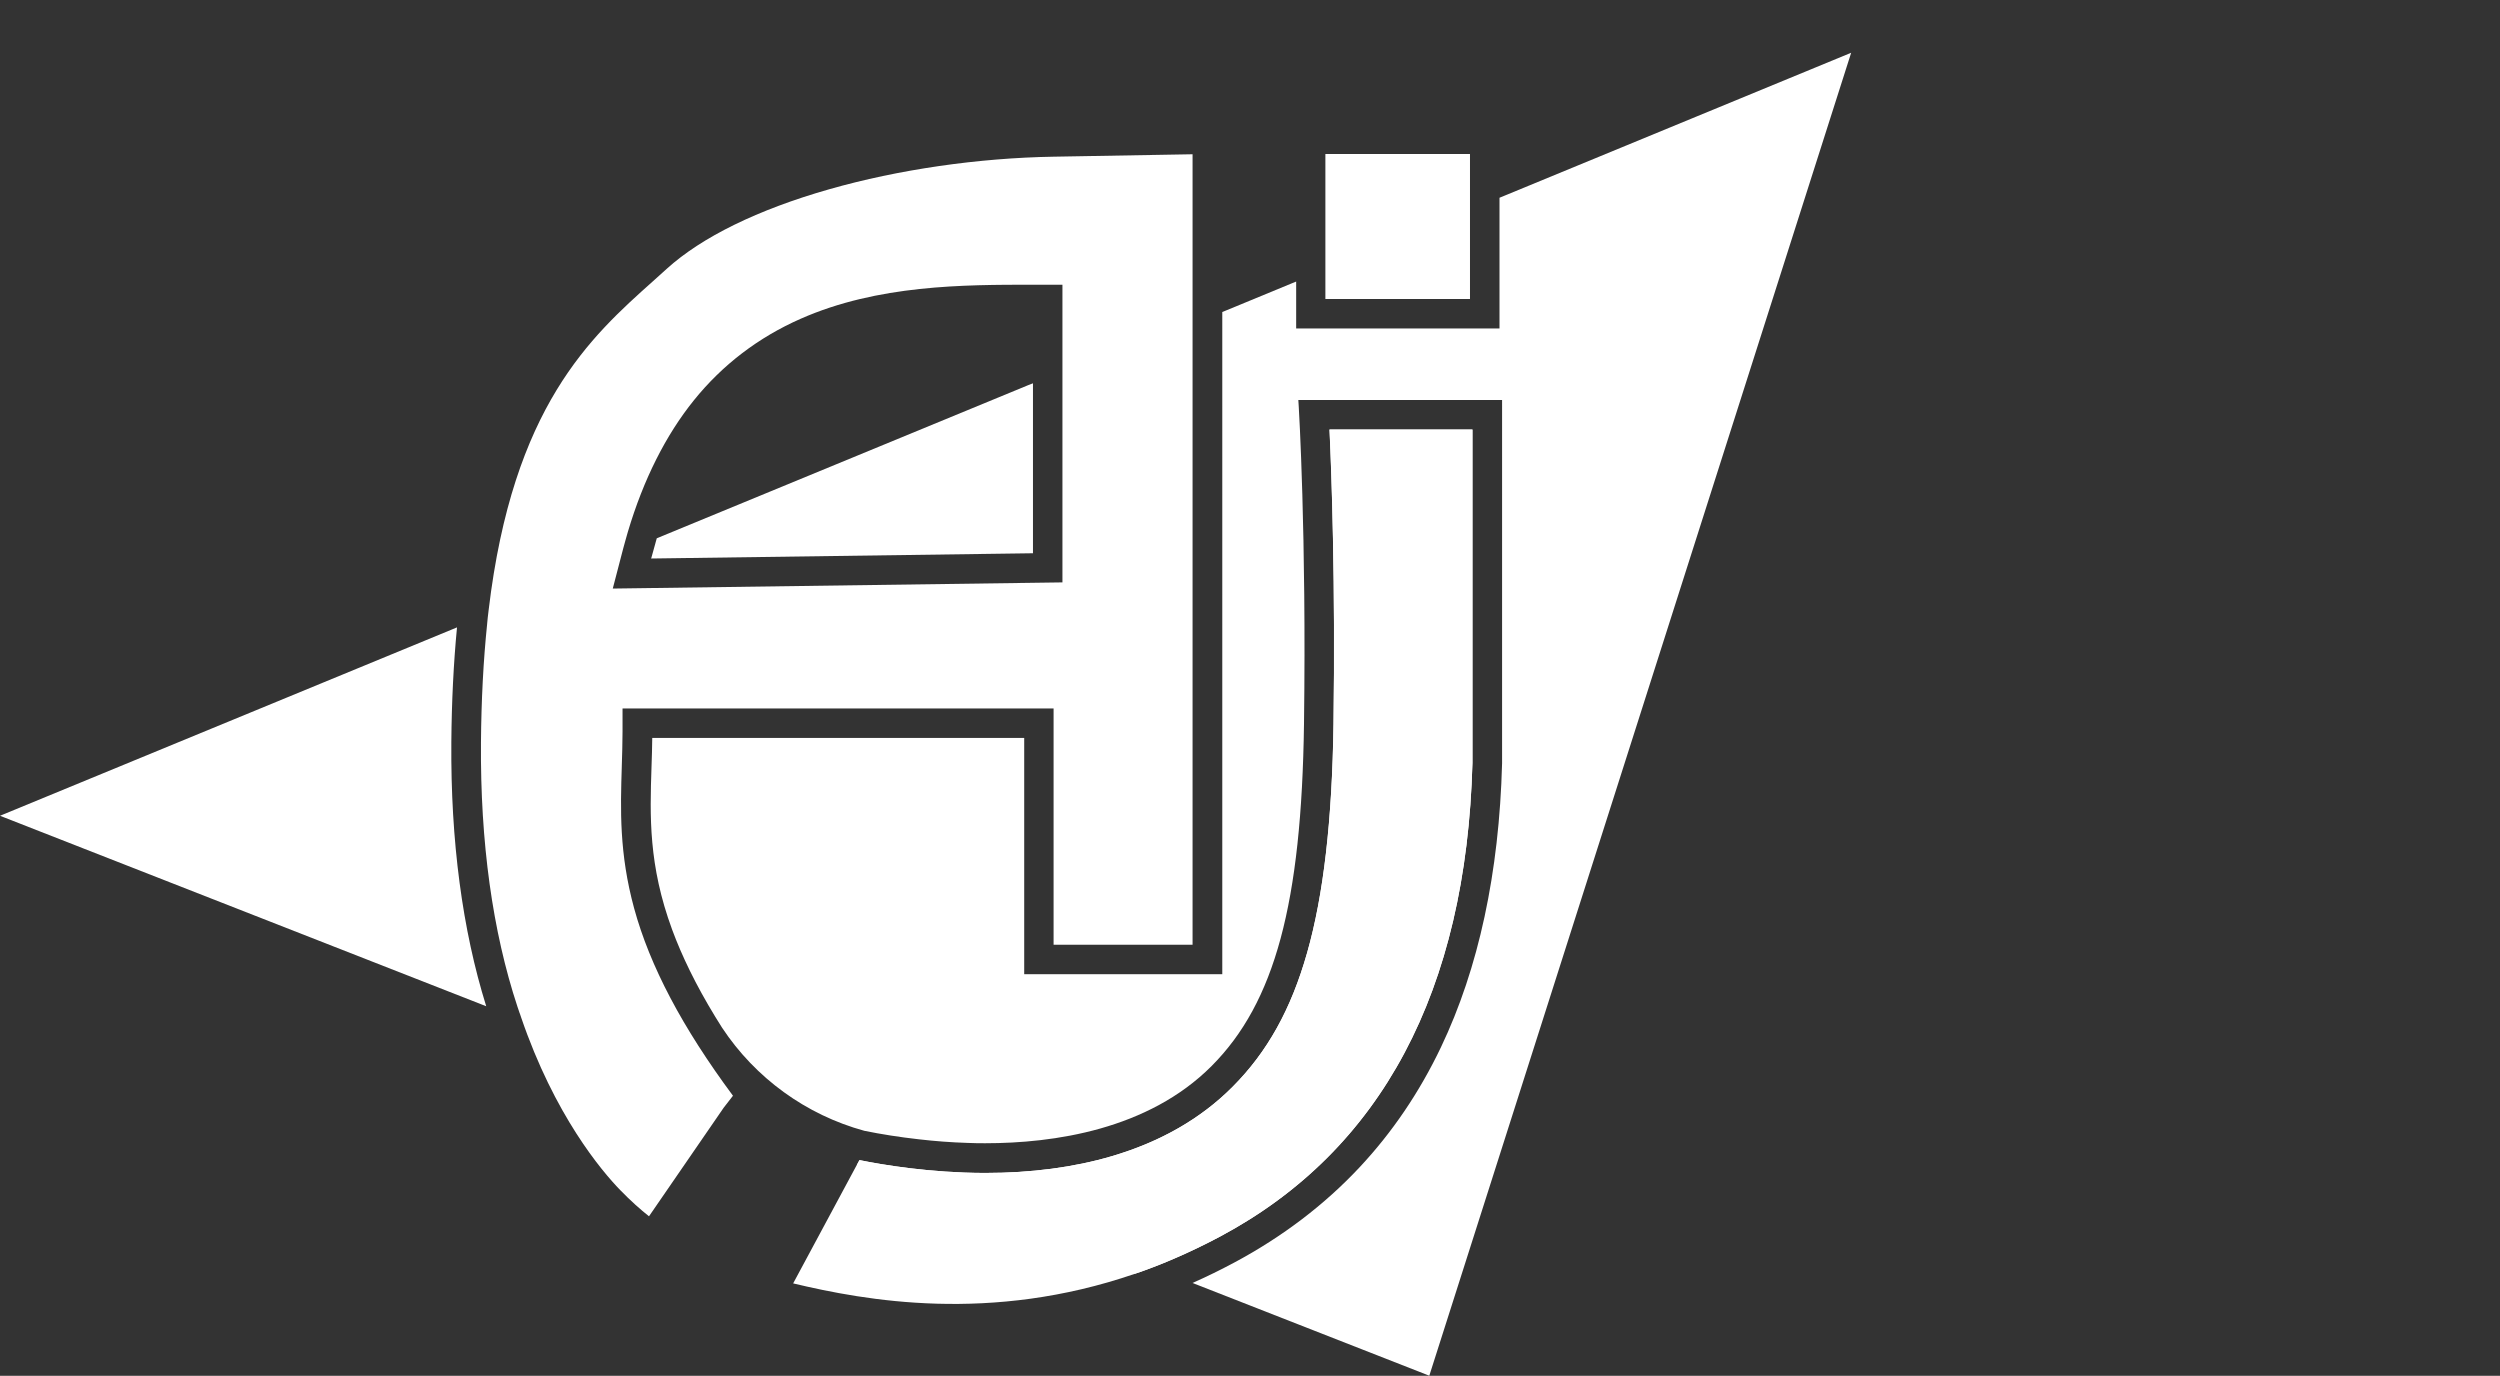 <?xml version="1.0" encoding="utf-8"?>
<!-- Generator: Adobe Illustrator 25.4.1, SVG Export Plug-In . SVG Version: 6.00 Build 0)  -->
<svg version="1.1" id="Layer_1" xmlns="http://www.w3.org/2000/svg" xmlns:xlink="http://www.w3.org/1999/xlink" x="0px" y="0px"
	 viewBox="0 0 2995 1648.2" style="enable-background:new 0 0 2995 1648.2;" xml:space="preserve">
<rect x="0" y="0" width="2995" height="1648.2" fill="#333333" stroke="none"/>
<style type="text/css">
	.st0{display:none;}
	.st1{display:inline;}
	.st2{fill:#BE0012;}
	.st3{display:inline;fill:#0778BE;}
	.st4{fill:#28539C;}
	.st5{fill:#D35D35;}
	.st6{display:inline;fill:#BED62F;}
	.st7{fill:#E72621;}
	.st8{fill:#A00020;}
	.st9{fill:#00B0ED;}
	.st10{display:inline;fill:#005A9D;}
	.st11{display:inline;fill:#00A0E3;}
	.st12{display:inline;fill-rule:evenodd;clip-rule:evenodd;fill:#005A9D;}
	.st13{display:inline;fill:#C10230;}
	.st14{display:inline;fill:#010101;}
	.st15{fill:#FFFFFF;}
	.st16{fill-rule:evenodd;clip-rule:evenodd;fill:#FFFFFF;}
	.st17{display:inline;fill:#282F50;}
</style>
<g id="Layer_1_00000129187891624569897740000005497086722485128884_" class="st0">
	<g class="st1">
		<path class="st2" d="M436.1,616.2h131.2c139.7,0,187,22.4,187,181.3V987c0,100.7-30,160.4-187,160.4H436.1V616.2z M560.3,1071.3
			c60.8,0,66.1-23.1,66.1-73.9V778.8c0-70.9-3-86.5-66.1-86.5V1071.3z"/>
		<polygon class="st2" points="780.3,1147.4 780.3,616.2 1038.7,616.2 1038.7,696.8 905,696.8 905,813.2 1034.2,813.2 1034.2,893.7 
			905,893.7 905,1066.8 1038.7,1066.8 1038.7,1147.4 		"/>
		<polygon class="st2" points="1185.9,1147.4 1054.2,1147.4 1162.4,870.1 1065.8,616.2 1191.4,616.2 1224.4,705.8 1226,705.8 
			1257.2,616.2 1382.4,616.2 1289,872 1393.9,1147.4 1264,1147.4 1226.9,1046.1 1225.4,1046.1 		"/>
		<rect x="1411.4" y="616.2" class="st2" width="124.7" height="531.2"/>
		<path class="st2" d="M1882.3,1002.7c0,121.6-75.1,155.2-157.7,155.2c-82.6,0-157.7-33.6-157.7-155.2V760.9
			c0-121.6,75.1-155.2,157.7-155.2c82.6,0,157.7,33.6,157.7,155.2V1002.7z M1691.6,1031c0,21.6,6.8,41.8,33,41.8
			c26.3,0,33-20.1,33-41.8V732.6c0-21.6-6.8-41.8-33-41.8c-26.3,0-33,20.2-33,41.8V1031z"/>
		<polygon class="st2" points="1908.2,616.2 2080.9,616.2 2160.5,1002.7 2162,1002.7 2162,616.2 2259.7,616.2 2259.7,1147.4 
			2099.7,1147.4 2007.3,703.5 2005.8,703.5 2005.8,1147.4 1908.2,1147.4 		"/>
		<path class="st2" d="M142.9,615.5c146.9,0,266,119.1,266,266s-119.1,266-266,266s-266-119.1-266-266S-4,615.5,142.9,615.5
			 M142.9,667.6c-118,0-213.9,96-213.9,213.9s96,213.9,213.9,213.9s213.9-96,213.9-213.9S260.9,667.6,142.9,667.6"/>
		<polygon class="st2" points="100.3,897.6 47.5,844.8 -20.9,913.2 101.6,1035.7 316.1,821.2 246.4,751.5 		"/>
		<path class="st2" d="M2274.6,660.4c0-24.3,19.7-44,44-44s43.9,19.7,43.9,44s-19.7,43.9-43.9,43.9
			C2294.3,704.4,2274.6,684.7,2274.6,660.4 M2281.2,660.4c0,20.6,16.7,37.3,37.4,37.4c20.7,0,37.3-16.8,37.4-37.4
			c0-20.7-16.7-37.4-37.4-37.4C2297.9,623.1,2281.2,639.8,2281.2,660.4"/>
		<path class="st2" d="M2321.6,637.3c4.5,0,8,1.1,10.5,3.3c2.5,2.2,3.8,5.2,3.8,9c0,2.9-0.7,5.4-2,7.5s-3.4,3.6-6.2,4.4v0.2
			c1.4,0.2,2.5,0.7,3.3,1.3c0.9,0.6,1.6,1.4,2.1,2.2c0.5,0.8,0.9,1.8,1.1,2.9c0.2,1,0.4,2.2,0.5,3.3c0.1,1.2,0.2,2.3,0.2,3.5
			c0.1,1.2,0.2,2.3,0.3,3.5c0.2,1.1,0.4,2.2,0.7,3.2s0.8,1.9,1.5,2.7h-7c-0.4-0.5-0.7-1.1-0.9-2c-0.1-0.8-0.2-1.8-0.3-2.8
			c0-1-0.1-2.1-0.2-3.3c0-1.2-0.2-2.3-0.4-3.5c-0.2-1.1-0.4-2.2-0.6-3.2c-0.3-1-0.7-1.9-1.3-2.7c-0.6-0.8-1.3-1.4-2.2-1.8
			c-0.9-0.5-2.2-0.7-3.7-0.7h-15.1v20.1h-6.2v-47L2321.6,637.3L2321.6,637.3z M2323,658.6c1.3-0.2,2.5-0.6,3.5-1.3
			c0.9-0.6,1.8-1.5,2.3-2.5c0.6-1.1,0.9-2.5,0.9-4.2c0-2.4-0.7-4.3-2-5.8s-3.5-2.2-6.4-2.2h-15.6V659h13
			C2320.2,658.9,2321.6,658.8,2323,658.6"/>
	</g>
</g>
<g id="Ebene_1" class="st0">
</g>
<g id="svg2" class="st0">
</g>
<g id="layer" class="st0">
	<path class="st3" d="M2328.1,995h4.6c2.9,0,5.4-0.4,5.4-3.3s-3.3-3.3-5.4-3.3h-4.6V995z M2322.3,984.2h10.4
		c7.1,0,10.8,2.1,10.8,7.9c0,4.6-3.3,6.6-7.1,7.1l7.5,11.2h-5.8l-6.6-11.2h-3.3v11.2h-5.8L2322.3,984.2L2322.3,984.2z
		 M2332.3,1015.3c10.4,0,18.7-7.5,18.7-18.3s-8.3-18.3-18.7-18.3s-18.7,7.5-18.7,18.3S2321.9,1015.3,2332.3,1015.3 M2332.3,974.2
		c13.3,0,25.3,9.1,25.3,23.2s-12,23.2-25.3,23.2s-25.3-9.1-25.3-23.2C2307,983,2319,974.2,2332.3,974.2 M1501,893.8l33.2-92.9h0.8
		l32.8,92.9H1501z M1684.3,918.7l-68-178.8H1457l-105.8,282.9h70.1c26.5-61.4,86.7-104.5,156.8-104.5c10.8,0,31.5,0,31.5,0h74.7
		V918.7z M1588.5,980.5l14.1,42.7h121.5l-16.2-42.7H1588.5z M1958.9,740.3h99.6v282.9h-170.1l-58.9-205.3h-0.8v205.3h-99.6V740.3
		h173.4l56,199.5h0.8V740.3H1958.9z M1415.5,823.7h-88.8v199.5H1211V823.7h-82.1v-83.4h286.6V823.7z M2356.7,823.7h-84.6v199.5
		h-115.7V823.7h-82.2v-83.4h282.5V823.7L2356.7,823.7z M978.3,822c0,36.9,158.5,2.1,158.5,111.2c0,75.9-80.1,95-146.8,95
		c-44.4,0-81.3-4.1-124.4-13.3v-73.4c31.1,12,69.3,18.7,103.7,18.7c27,0,51.9-5.4,51.9-19.5c0-38.2-158.5-3.7-158.5-113.7
		c0-78,86.3-91.7,155.1-91.7c32.4,0,68.4,3.7,100,10v72.6c-25.7-8.3-56.4-14.1-89.6-14.1C1009.8,803.3,978.3,803.8,978.3,822
		 M749.3,740.3h99.1v282.9h-170l-58.9-205.3h-0.8v205.3h-99.6V740.3h173.4l55.6,199.1h0.8V740.3H749.3z M335.7,959.7
		c-41.5,0-46.5-47.7-46.5-78.4c0-26.1,3.3-78.4,46.5-78.4c44,0,46.9,51.9,47.7,78.4C382.6,912,381.4,959.7,335.7,959.7 M335.7,735.3
		c-105.4,0-167.2,51.4-167.2,146.4c0,96.2,61.8,146.4,167.2,146.4s168.4-49.8,168.4-146.4C504.1,786.7,441.1,735.3,335.7,735.3
		 M100.5,872.6l111.2,150.6H73.6L-1.5,903.3h-0.8v119.9h-115.8V740.3H-2.4v111.2h0.8l72.2-111.2h131.9L100.5,872.6z"/>
</g>
<g id="Layer_1_1_" class="st0">
	<g class="st1">
		<path class="st4" d="M2362.4,1090.3V721.5h-71.3v368.8H2362.4z M1991.5,817.9H1914l-58.7,205.4l-56.6-205.4h-79.6l92.2,270.3h85.9
			L1991.5,817.9z M1429.9,1090.3v-65h-148.8v-306h-77.5v370.9L1429.9,1090.3L1429.9,1090.3z M2240.9,1090.3V897.5
			c0-58.7-33.5-88-113.2-88c-96.4,0-115.3,50.3-119.4,90.1h69.2c4.2-23.1,18.9-35.6,50.3-35.6c27.2,0,41.9,8.4,41.9,29.3
			c0,6.3-2.1,14.7-12.6,18.9c-18.9,8.4-37.7,8.4-60.8,12.6c-35.6,6.3-54.5,14.7-67.1,25.1c-21,14.7-31.4,37.7-31.4,67.1
			c0,41.9,25.1,81.7,85.9,81.7c37.7,0,65-14.7,88-39.8v31.4L2240.9,1090.3L2240.9,1090.3L2240.9,1090.3z M2169.7,989.7
			c0,16.8-10.5,56.6-62.9,56.6c-23.1,0-35.6-12.6-35.6-33.5c0-21,14.7-33.5,39.8-37.7c21-4.2,44-8.4,60.8-14.7L2169.7,989.7
			L2169.7,989.7z M1700.2,1090.3V897.5c0-58.7-33.5-88-113.2-88c-96.4,0-115.3,50.3-119.5,90.1h69.2c4.2-23.1,18.9-35.6,50.3-35.6
			c27.2,0,41.9,8.4,41.9,29.3c0,6.3-2.1,14.7-12.6,18.9c-18.9,8.4-37.7,8.4-60.8,12.6c-35.6,6.3-54.5,14.7-67.1,25.1
			c-21,14.7-31.4,37.7-31.4,67.1c0,41.9,25.1,81.7,85.9,81.7c37.7,0,65-14.7,88-39.8v31.4L1700.2,1090.3L1700.2,1090.3z M1629,989.7
			c0,16.8-10.5,56.6-62.9,56.6c-23.1,0-35.6-12.6-35.6-33.5c0-21,14.7-33.5,39.8-37.7c21-4.2,44-8.4,60.8-14.7v29.3L1629,989.7
			L1629,989.7z M1155.4,972.9v-23.1c0-69.2-31.4-140.4-125.7-140.4c-119.5,0-136.2,94.3-136.2,148.8c0,85.9,46.1,140.4,134.1,140.4
			c71.3,0,117.4-41.9,125.7-90.1H1080c-6.3,12.6-16.8,31.4-54.5,31.4c-39.8,0-56.6-29.3-58.7-67.1L1155.4,972.9L1155.4,972.9z
			 M1079.9,924.7H964.6c2.1-27.2,18.9-58.7,60.8-58.7C1067.4,868.2,1077.8,897.5,1079.9,924.7L1079.9,924.7z M864.1,895.4
			c0-94.3-44-176-155.1-176H549.7v370.9H709C803.3,1090.3,864.1,1021.1,864.1,895.4z M784.5,901.7c0,65-21,125.7-94.3,125.7h-62.9
			V782.2h62.9C763.5,782.2,784.5,828.3,784.5,901.7L784.5,901.7z M199.8,939.4C208.2,949.9,227,975,227,975s-18.9,25.1-27.2,35.6
			c-18.9,23.1-54.5,27.2-77.5,6.3c-23.1-18.9-27.2-54.5-6.3-77.5c18.9-23.1,54.5-27.2,77.5-6.3C195.6,935.2,197.7,937.3,199.8,939.4
			L199.8,939.4z M365.3,1088.2c-29.3-4.2-54.5-16.8-79.6-44c-4.2-4.2-8.4-8.4-14.7-14.7c-6.3,8.4-12.6,16.8-18.9,23.1
			c-14.7,16.8-27.2,29.3-52.4,37.7l0,0L365.3,1088.2L365.3,1088.2z"/>
		<path class="st5" d="M401,866.1h-88l-42,52.4l44,54.5L401,866.1z"/>
		<path class="st4" d="M254.3,895.4L120.1,664.9L-123,1090.3h238.9l0,0c-41.9-10.5-81.7-56.6-81.7-113.2
			c0-69.2,54.5-123.6,123.6-123.6C195.6,851.4,227,868.2,254.3,895.4L254.3,895.4L254.3,895.4z"/>
	</g>
</g>
<g id="Laag_1" class="st0">
</g>
<g id="Layer_1_00000019662766914044676020000002106210135412913081_" class="st0">
	<path class="st6" d="M1857.5,1377.5c131.4,0,255.9-50.7,350.5-145.3c94.5-94.5,145.3-219,145.3-350.5s-50.7-255.9-145.3-350.5
		S1991.3,386,1857.5,386H381.9c-274.4,0-495.8,223.7-495.8,495.8c0,131.4,50.7,255.9,145.3,350.5c94.5,94.5,216.7,145.3,350.5,145.3
		h1475.6 M407.2,1359c-119.9,0-232.9-48.4-320.5-133.7c-89.9-89.9-140.6-212.1-140.6-343.6S-3.2,628.1,86.7,538.1
		c85.3-85.3,200.6-133.7,320.5-133.7h1424.9c119.9,0,232.9,48.4,320.5,133.7c89.9,89.9,140.6,212.1,140.6,343.6
		c0,262.9-207.5,477.3-461.1,477.3H407.2L407.2,1359z"/>
	<path class="st6" d="M1940.5,879.5v-2.3c89.9-13.8,145.3-71.5,145.3-156.8c0-69.2-50.7-154.5-205.2-154.5h-419.7v39.2
		c23.1,0,48.4,4.6,48.4,41.5v475c0,39.2-27.7,41.5-48.4,41.5l0,0c-18.4-11.5-27.7-34.6-39.2-73.8l-179.8-525.7h-332v32.3
		c27.7,0,43.8,11.5,43.8,27.7c0,13.8-6.9,41.5-16.1,71.5l-131.4,387.4c-23.1,66.9-32.3,83-59.9,85.3c2.3-53,9.2-106.1,13.8-159.1
		h-36.9c-4.6,69.2-43.8,89.9-106.1,89.9H428V914h108.4c50.7,0,57.6,20.8,62.3,69.2h32.2c-2.3-39.2-6.9-80.7-6.9-119.9
		c0-43.8,2.3-78.4,6.9-115.3h-32.3c-6.9,48.4-13.8,69.2-62.3,69.2H428V662.7h191.4c57.6,0,83,39.2,83,76.1h32.3
		c-2.3-43.8-4.6-87.6-6.9-136v-39.2H160.5v39.2c23.1,0,48.4,4.6,48.4,41.5v475c0,39.2-27.7,41.5-48.4,41.5v39.2h581l0,0h230.6
		l-2.3-32.3c-23.1,0-48.4-2.3-48.4-27.7c0-20.8,11.5-59.9,30-119.9h219c27.7,83,30,101.5,30,119.9c0,20.8-30,25.4-48.4,25.4v32.3
		h332l0,0h412.7c87.6,0,221.3-18.4,221.3-168.3C2118.1,932.5,2035.1,881.8,1940.5,879.5 M981.4,925.6l78.4-251.3h2.3l80.7,251.3
		H981.4z M1728.4,667.3h39.2c92.2,0,96.8,46.1,96.8,80.7c0,48.4-39.2,71.5-103.8,71.5H1726L1728.4,667.3L1728.4,667.3z
		 M1781.4,1096.2h-53V914h46.1c76.1,0,126.8,30,126.8,96.8C1901.3,1077.7,1850.6,1096.2,1781.4,1096.2z"/>
</g>
<g id="Laag_1_00000052079781775629486930000009133151403395860124_" class="st0">
</g>
<g id="svg2_00000034809424176935137850000004826334764145018023_" class="st0">
	<g id="g10" transform="matrix(1.333,0,0,-1.333,0,125.16)" class="st1">
		<g id="g12" transform="scale(0.1)">
			<path id="path14" class="st7" d="M57.1-2610.7c336.1,0,622-219.1,651.1-499.4l2.4,14.9v-5128.2l0.6-4.9
				c0-272.7-293.1-494.3-654.1-494.3c-360,0-653.5,221.5-654.7,492.6v5134.7l3.2-14.9C-565.8-2829.9-279-2610.7,57.1-2610.7
				 M-886-3080l-0.5-8l-4.1-7.3V-8230c0.8-433.4,425.6-785.9,947.8-785.9c521.8,0,947.4,353.1,947.4,787.5c0,0,0,4.3,0,7.1V-3088
				l-4.6,8c-45,435.1-450.3,762.8-942.7,762.8C-435.8-2317.2-841.6-2644.9-886-3080"/>
			<path id="path16" class="st7" d="M6148.8-3966.8c0,0,0.8,0,1.5,0c-0.7,0-0.7,0-0.9,0H6148.8z M3503.7-8188.8l4.2,3979.6
				c0,36.2,0,145.5-113.9,201.8c-48.4,25-116.8,36.1-143,39.6l-9.4,0.9l-1084.5,0.8l6,1.5c-334.8,13.9-597.5,300.5-597.5,652.5
				c0,351.5,262.7,638.6,597.5,652.6l-6,1.5h4006.4h-14c322.7-31,565.4-312.3,565.4-654.5c0-340.9-242-620.8-562.3-653.6
				c-48.4-0.8-524.9-0.8-1076.8-0.8c-60.2,0-144.3-13.5-201.6-74.7c-50.4-54.9-58.3-124.2-58.3-164.2c0-10.8,0.5-18.9,0.7-24.5
				l-0.2,13.7v-3988.5c-9.6-290.7-303.7-529.9-656.7-529.9C3798.1-8735,3503.7-8490.1,3503.7-8188.8 M2157.2-2364.7h-4l-2.9-1.5
				c-491.4-20.6-877.7-436-877.7-945.8c0-509.5,386.3-924.9,878.4-946.1h2.7l3.5-1.6c0,0,1022.4-1,1057.1-1
				c0-97.8-4.1-3928.2-4.1-3928.2c0-462.8,426.2-840.2,949.6-840.2c519.2,0,935.7,360.3,948.3,819.3c0,0,1.6,3864.3,1.6,3949
				c1049,0,1052,0.5,1064.7,2.2c476.6,46,833.6,452.7,833.6,946.1c0,493.9-357.1,900.6-830.7,946.3l-6.6,0.9l-7.1,0.5L2157.2-2364.7
				"/>
			<path id="path18" class="st7" d="M15612.4-2355.2c-0.9,0-2.6,0-3.4,0.4C15611.1-2355.2,15612.4-2355.2,15612.4-2355.2
				 M15607.6-2354.2c0.6-0.5,0.6-0.5,1.5-0.5l-4.1,0.5C15606.3-2354.2,15606.8-2354.2,15607.6-2354.2 M12760.5-7985.6v4592.8
				c0,410.8,273.8,745,610.4,745c833.1,2.5,2086.1,4.8,2197.9,2.5c874.8-130.1,1558.8-891,1558.8-1736.2
				c0-363.1-115.7-712-335.9-1007c-0.9-1.1-5-6.8-5-6.8c-22.9-27.5-69.2-84.3-70.5-160.8v-3.6c0-64.3,30.8-124.5,92.1-180.4l1.5-1
				c370.9-326.3,583.9-789.1,583.9-1270.7c0-951.9-810.3-1726.2-1805.7-1726.2h-2217C13034.3-8738,12760.5-8400.4,12760.5-7985.6
				 M13370.3-2354.2c-498.1,0-903.4-466.2-903.4-1038.6v-4592.8c0-576.9,405.3-1046.2,904-1046.2h2217
				c1157.3,0,2098.5,906.3,2098.5,2020.1c0,551.2-237.3,1079.7-650.6,1460.5c251.1,342,385.5,747,385.5,1169.7
				c0,1004.5-780.2,1875.4-1813.7,2027.4C15579.2-2350.7,15416.1-2348.8,13370.3-2354.2"/>
			<path id="path20" class="st7" d="M15248.6-4069.7c116.4,0,215-141.9,215-309c0-167.1-98.6-308.5-215-308.5
				c-0.6,0-750.8-1.2-919.2-1.2v615.7C14496.7-4072.4,15244.5-4069.7,15248.6-4069.7 M15248.1-3776.6l-954.1-2.8
				c-142.4,0-258.1-115.6-258.1-258.2v-685.6c0-142.4,115.7-258.1,258.1-258.1l954.7,0.9c280.2,0,508.3,270,508.3,601.8
				c0,332.2-228,602-508.3,602L15248.1-3776.6"/>
			<path id="path22" class="st7" d="M14348.5-7140.4c144.6,0,1048.2,1.2,1048.2,1.2c142.4,0,257.6,138.2,257.6,308.7
				c0,168.1-115.2,304.8-257.6,304.8c0,0-1006.5,1-1048.2,1V-7140.4L14348.5-7140.4z M14054.7-6489.7c0,142.8,122.5,258.7,273,258.7
				c0,0,1067.9-1.1,1069-1.1c304.4,0,551.3-268.9,551.3-598.3c0-332.1-246.9-602-551.3-602c0,0-1069-1-1069.7-1
				c-149.7,0-272.2,115.6-272.2,258.6L14054.7-6489.7"/>
			<path id="path24" class="st7" d="M8129.1-2941.6c0,1,0.9,2,0.9,2.4c1.3,1.1,1.3,1.5,1.3,2
				C8131.3-2938.1,8129.1-2941.6,8129.1-2941.6 M8131.3-2937.2l0.6,1C8131.6-2936.8,8131.6-2936.8,8131.3-2937.2 M6484.3-8663.8
				c-156.5,69.9-276.2,196.7-335.5,357.4c-62.3,166.1-53.4,348.2,23.7,512c21.6,46.5,2187.6,4657,2219.5,4722.8
				c180.3,360.6,476.8,413.7,637.6,413.7c273.1,0,521.1-161.5,632.2-411.8c0,0,2095.9-4735,2097.2-4737.4
				c38.6-88.2,58.3-181.1,58.3-273c0-81.4-15.4-163.1-46-240.7c-63.9-159.6-186-284.4-344.6-350.5
				c-335.2-140.9-730.5,21.8-880.7,362.4l-296.8,668.5l-44.8,64.1l-64,32.2l-63.3,22.2l-54.1-0.5H7897.6l-73-8.3l-56.1-32.2
				l-56.6-43.8l-25.6-49.1l-312.5-664.9C7215.6-8658,6817.1-8811.7,6484.3-8663.8 M8130-2939.2
				c-12.7-25.4-157.3-333.2-2223.5-4730.7c-61.4-130.9-92.5-270.2-92.5-409.6c0-111.1,20.2-222.4,60-329.5
				c87.4-235,261.7-421.1,491.2-522.7c477.5-212.2,1049.2,6.6,1274.3,486.6c0,0,268.2,571.1,295.2,629.5h2070.9
				c33.8-75,272.2-611.8,272.2-611.8c214.6-485,780.7-716.1,1262-514.8c232,97.4,411.1,279.8,503.8,513.4
				c94.8,238.1,89.1,501.1-16.1,740.1L9929.7-2950.5c-158.3,355.9-511.5,586.3-900.1,586.3C8846-2364.2,8392.1-2420,8130-2939.2"/>
			<path id="path26" class="st7" d="M8614.9-6186.5c-6.3,9.2-9.9,25-9.9,43.7c0,28.5,7.2,65.1,25.5,107l320,737.6
				c8.7,21.4,17.6,36,25.2,46.9c6.7-10.9,15.7-25.5,25.7-46.9l320.2-738.1c17.9-41.4,24.7-78,24.7-105.4c0-19.8-3.8-35-10.1-43.8
				c-1.8-4.1-8.7-14.4-41.1-14.4h-639.9C8623.6-6200,8616.4-6189.7,8614.9-6186.5 M8975.7-4941.4c-71.4,0-203.6-31-294.9-240l0,0
				l-319.1-738.3c-69.2-158.5-66.4-314.5,7.8-427.2c61.4-92.7,165-146.6,285.8-146.6h639.9c121,0,225,53.9,286.4,146.6
				c74.2,112.7,77.4,268.8,8.9,427.2c-0.4,0.4-320.2,738.3-320.2,738.3C9179.2-4972.4,9046-4941.4,8975.7-4941.4"/>
		</g>
	</g>
</g>
<g id="Ebene_1_00000083794924070830826470000012810132836274606234_" class="st0">
	<g class="st1">
		<path class="st8" d="M2165.6,1081.6c14-40,58-125.6,111.4-125.6c9.9,0,16.5,4.8,19.7,11.7c3.4,7.4,2.9,17.6-0.8,26.4
			C2277.2,1038.7,2223.9,1071.9,2165.6,1081.6 M1835.9,1007.2c-1.9,37.9-55.3,156.6-122.2,156.6c-29.2,0-30.6-29.1-24.7-54.7
			c9.4-41,66.2-141,118.4-141C1828.8,968.1,1836.9,987.6,1835.9,1007.2 M259.5,1138.8c-49.8,31.9-99.8,51.2-150.4,51.2
			c-76.3,0-119.1-29.4-119.1-66.6c0-26.4,25-50.2,69.5-50.2C119,1073.3,186.8,1104.2,259.5,1138.8 M2159.8,1108.6
			c43.5-7,181.5-28.9,200.9-98c16-56.8-37.4-84.6-91.9-84.6c-108.6,0-218.5,67.3-246.5,177.9c-1.5,5.7-2.5,11.7-3,17.7
			c-33.7,28.9-66.6,44.6-84.9,44.6c-20.1,0-22.7-13.9-13.4-31.9l173-335.2h-140.8l-92.5,179c-6.8-25-35.2-54.2-97.4-54.2
			c-118.3,0-187.4,98.2-211.8,164.9c-4.2,11.6-6.9,22.9-8.2,33.8c-33.3,28.3-65.7,43.7-83.8,43.7c-20.1,0-22.7-13.9-13.4-31.9
			l50.1-97.1c25.9-50.1,2.8-105.1-66.5-105.1c-60.2,0-115.3,32.5-182.8,81.7l37.8-73.2h-145.4l-42.8,83
			c-46.6,90.2-129,142.6-162.5,142.6c-20.1,0-23-14.1-13.4-31.9l105.1-193.8H880.4l-58.5,107.8c-21.8,40.2-75.9,99.8-164.2,99.8
			c-59.7,0-121-15.4-184.5-34.9c100.8-61.2,202.7-146,296.6-254.5c186.5-215.6,310-297.3,514.3-297.3
			c263.9,0,362.4,99.8,362.4,182.1c0,63.3-30.1,83.6-54.8,94.9l3.7,21.4c117-4.4,182.6-62,182.6-128.7c0-116-199.4-204.6-514-204.6
			c-270.8,0-505.6,111.9-663.9,279.8c-85.9,91.1-170.4,191.2-255.1,266.2c-71.5-21.6-145.8-39.5-223.4-39.5
			c-150.8,0-246.7,38-246.7,103.8c0,58.4,106.9,94.6,233.2,94.6c71.5,0,152.5-17.6,237.1-52.9c66.7,29.1,136.2,52.9,206.4,52.9
			c92.2,0,169.5-47.1,220.1-90.7c-24.2,49.8,6.7,90.7,62.4,90.7c52.5,0,134.4-30.8,204.1-95.2l-44.7,86.7h145.4l12.9-25
			c30-58.5,104.9-192,178.5-192c21.5,0,26.3,19.9,15.8,40.2l-46.8,90.5c-27,52.2,3.1,94.8,60.3,94.8c47.8,0,119-25.6,183.5-78.9
			c6.1,46.7,41.4,78.9,90.9,78.9c57.4,0,125.8-47.3,149.4-69.6c-3.7,33.6,13.4,69.6,62.4,69.6c39.9,0,109.9-26.2,174.5-80.7
			c8.2,44.9,46.2,86.2,130.4,86.2c69.2,0,157-29.9,213.8-66.6l-0.5-26.1c-46.9,22.6-89.5,40.6-137.7,40.6
			C2178.4,1185,2150.7,1151,2159.8,1108.6 M1087.1,829.4c5.6-36.7-22.6-66.5-63.2-66.5s-78,29.7-83.7,66.5s22.6,66.5,63.2,66.5
			S1081.4,866.2,1087.1,829.4"/>
	</g>
</g>
<g id="Layer_1_00000005261018471564193180000016358650375346143112_" class="st0">
	<g class="st1">
		<path class="st9" d="M350.1,951.6c-2.1,12.7-12.7,59.3,33.9,59.3c25.4,0,42.3-12.7,50.8-36h86.8c-21.2,61.4-84.6,86.8-150.3,86.8
			c-86.8,0-124.9-44.4-105.8-124.9c19-82.5,72-137.6,162.9-137.6c69.8,0,95.2,27.5,105.8,63.5c6.3,21.2,4.2,44.4-6.3,88.9
			L350.1,951.6 M451.7,900.9c2.1-14.8,8.5-50.8-33.9-50.8c-40.2,0-52.9,40.2-57.1,50.8H451.7z"/>
		<path class="st9" d="M889.8,699.8l-65.6,296.3c-4.2,21.2-8.5,40.2-10.6,61.4h-88.9l6.3-36c-12.7,14.8-38.1,42.3-95.2,42.3
			c-86.8,0-95.2-69.8-82.5-129.1c12.7-52.9,31.7-78.3,52.9-95.2c27.5-23.3,59.3-33.9,88.9-33.9c42.3,0,55,16.9,67.7,33.9l29.6-137.6
			h97.3 M745.9,932.6c8.5-42.3,2.1-74.1-29.6-74.1c-42.3,0-59.3,52.9-63.5,76.2c-4.2,23.3-10.6,74.1,29.6,74.1
			C714.1,1008.8,735.3,974.9,745.9,932.6"/>
		<path class="st9" d="M940.5,951.6c-2.1,12.7-12.7,59.3,33.9,59.3c25.4,0,42.3-12.7,50.8-36h86.8c-21.2,61.4-84.6,86.8-150.3,86.8
			c-86.8,0-124.9-44.4-105.8-124.9c19-82.5,72-137.6,163-137.6c69.8,0,95.2,27.5,105.8,63.5c6.3,21.2,4.2,44.4-6.3,88.9L940.5,951.6
			 M1042.1,900.9c2.1-14.8,8.5-50.8-33.9-50.8c-40.2,0-52.9,40.2-57.1,50.8H1042.1z"/>
		<path class="st9" d="M1162.8,862.8l8.5-52.9h91l-10.6,50.8c33.9-55,78.3-52.9,99.5-52.9l-16.9,80.4c-10.6,0-12.7-2.1-19-2.1
			c-57.1,0-74.1,40.2-80.4,65.6l-23.3,105.8h-91L1162.8,862.8"/>
		<path class="st9" d="M1361.7,864.9c2.1-6.3,8.5-48.7,10.6-57.1h93.1l-8.5,42.3c25.4-31.7,57.1-46.6,95.2-46.6
			c14.8,0,61.4,2.1,67.7,46.6c31.7-38.1,72-46.6,99.5-46.6c46.6,0,63.5,23.3,69.8,38.1c8.5,21.2,2.1,50.8-4.2,80.4l-29.6,135.4
			h-93.1l31.7-139.7c6.3-25.4,12.7-55-25.4-55c-12.7,0-27.5,4.2-40.2,21.2c-4.2,6.3-8.5,14.8-12.7,36l-31.7,139.7h-93.1l31.7-141.8
			c4.2-21.2,12.7-52.9-25.4-52.9c-31.7,0-46.6,25.4-52.9,52.9l-31.7,141.8h-93.1L1361.7,864.9"/>
		<path class="st9" d="M1947.9,1055.3c4.2-42.3,2.1-19,4.2-33.9c-14.8,16.9-40.2,40.2-91,40.2c-61.4,0-80.4-33.9-72-76.2
			c14.8-67.7,84.6-93.1,190.5-88.9c6.3-27.5,8.5-50.8-19-50.8c-16.9,0-36,8.5-42.3,38.1h-88.9c2.1-10.6,8.5-31.7,31.7-50.8
			s65.6-31.7,110-31.7c23.3,0,69.8,2.1,91,29.6c12.7,14.8,12.7,38.1,8.5,65.6l-25.4,116.4c-4.2,16.9-6.3,46.6-6.3,46.6h-91
			 M1884.4,977c-4.2,19,4.2,33.9,27.5,33.9c10.6,0,27.5-4.2,42.3-23.3c10.6-14.8,14.8-36,16.9-46.6
			C1928.8,941.1,1890.7,941.1,1884.4,977"/>
		<path class="st9" d="M2102.4,862.8l8.5-52.9h93.1l-8.5,38.1c14.8-19,40.2-44.4,93.1-44.4c91,0,76.2,69.8,69.8,103.7l-33.9,150.3
			h-93.1l31.7-141.8c4.2-16.9,10.6-52.9-27.5-52.9c-42.3,0-50.8,44.4-52.9,52.9l-31.7,141.8h-93.1L2102.4,862.8"/>
		<polygon class="st9" points="-52,704 83.5,704 144.8,991.9 204.1,701.9 288.7,701.9 216.8,1057.5 83.5,1057.5 22.1,761.2 
			-37.2,1057.5 -123.9,1057.5 		"/>
	</g>
</g>
<g id="Ebene_1_00000042005751222748563610000004997451239363708047_" class="st0">
</g>
<g class="st0">
	<path class="st10" d="M2308.8,892.3v-14.8h8.4c4.2,0,10.6,0,10.6,6.3s-4.2,8.4-10.6,8.4L2308.8,892.3 M2308.8,898.6h8.4l12.7,19
		h8.4l-12.7-21.1c6.3,0,12.7-4.2,12.7-12.7c0-8.4-6.3-12.7-16.9-12.7h-19v46.5h6.3v-19L2308.8,898.6L2308.8,898.6z M2285.6,894.4
		c0-19,14.8-33.8,31.7-33.8c19,0,31.7,14.8,31.7,33.8s-14.8,33.8-31.7,33.8C2298.3,928.2,2285.6,913.4,2285.6,894.4 M2317.3,934.5
		c21.1,0,40.1-16.9,40.1-40.1s-19-40.1-40.1-40.1s-40.1,16.9-40.1,40.1S2296.2,934.5,2317.3,934.5"/>
	<polygon class="st10" points="198.9,812 350.9,812 378.4,750.8 -88.4,750.8 -117.9,812 44.7,812 -67.3,1029.6 86.9,1029.6 	"/>
	<polygon class="st10" points="2355.3,750.8 2201.1,750.8 2093.4,820.5 2036.4,750.8 1867.4,750.8 1979.4,894.4 1770.3,1029.6 
		1935,1029.6 2036.4,964.1 2087.1,1029.6 2256,1029.6 2148.3,892.3 	"/>
	<rect x="-113.7" y="457.2" class="st11" width="2464.8" height="156.3"/>
	<rect x="-113.7" y="1150" class="st11" width="2464.8" height="156.3"/>
	<path class="st12" d="M1064.8,972.5c-67.6,0-80.3-6.3-63.4-50.7l38-67.6c19-44.4,44.4-48.6,111.9-48.6c67.6,0,78.1,12.7,61.3,54.9
		l-25.3,59.1C1168.3,968.3,1134.5,972.5,1064.8,972.5 M1043.7,1033.8c141.5-2.1,245,16.9,289.4-105.6l35.9-80.3
		c35.9-88.7-33.8-101.4-221.8-99.3c-143.6,0-198.5-14.8-264,105.6l-38,73.9C800.8,1044.3,902.2,1035.9,1043.7,1033.8"/>
	<path class="st12" d="M274.9,1029.6h147.8l46.5-95h120.4c59.1-2.1,54.9,12.7,40.1,40.1l-23.2,54.9H767l21.1-59.1
		c4.2-10.6,4.2-19,2.1-25.3c-6.3-14.8-6.3-12.7-19-23.2c-4.2-4.2-4.2-10.6,8.4-14.8c52.8-16.9,65.5-42.2,76-82.4
		c19-67.6-48.6-76-171.1-76H397.4L274.9,1029.6 M511.5,875.4l29.6-63.4h105.6c46.5-2.1,57,8.4,48.6,31.7
		c-8.4,25.3-23.2,33.8-76,29.6H511.5V875.4z"/>
	<path class="st12" d="M1662.5,913.4h-120.4l105.6-105.6L1662.5,913.4z M1673.1,981l8.4,48.6h152.1l-57-278.8h-190.1L1295,1029.6
		h130.9l48.6-48.6L1673.1,981L1673.1,981z"/>
</g>
<g class="st0">
	<polygon class="st13" points="889.5,378 1164.5,378 1030.4,910.9 	"/>
	<polygon class="st14" points="1033.2,1092.1 847.1,378 559.9,378 559.9,378.7 559.9,378.7 559.9,1374.6 760.3,1374.6 760.3,1373.9 
		760.3,1373.9 760.3,750.1 954.5,1374.6 1115.9,1374.6 1288.3,748.8 1288.3,1374.6 1488,1374.6 1488,1373.9 1488,1373.9 1488,378 
		1212.4,378 	"/>
	<path class="st14" d="M306.1,378.7L306.1,378.7v768.8c0,23.3-11.6,43.8-32.8,60.2c-22.6,16.4-49.2,24.6-80.7,24.6
		c-32.8,0-58.8-8.2-82.1-24.6c-22.6-16.4-34.2-36.9-34.2-60.2V378H-120v0.7l0,0v770.2c0,65,31.5,121.1,92.3,167.6
		c61.6,45.8,136.1,69.1,224.3,69.1s162.8-23.3,225-68.4c58.8-43.1,88.9-95.1,92.3-155.9c0-4.1,0.7-8.2,0.7-12.3V378L306.1,378.7
		L306.1,378.7z"/>
	<polygon class="st14" points="2178.8,378 1977.7,378 1977.7,378.7 1977.7,378.7 1977.7,800.7 1738.3,800.7 1738.3,378 1536.6,378 
		1536.6,378.7 1536.6,378.7 1536.6,1374.6 1738.3,1374.6 1738.3,1373.9 1738.3,1373.9 1738.3,952.6 1977.7,952.6 1977.7,1374.6 
		2178.8,1374.6 2178.8,1373.9 2178.8,1373.9 	"/>
	<g class="st1">
		<path d="M2309.5,378c28,0,49.9,21.2,49.9,51.3c0,29.4-21.2,51.3-49.9,51.3s-49.9-21.2-49.9-51.3
			C2260.2,399.2,2281.4,378,2309.5,378z M2309.5,470.4c22.6,0,39.7-17.1,39.7-41s-17.1-41-39.7-41c-22.6,0-39.7,17.1-39.7,41
			C2269.8,453.3,2286.9,470.4,2309.5,470.4z M2315.6,451.2v-6.8c0-6.8-2.1-8.9-7.5-8.9h-3.4v23.9h-10.9v-60.9h16.4
			c10.9,0,16.4,5.5,16.4,15.7v1.4c0,7.5-2.1,11.6-7.5,14.4c5.5,2.1,7.5,7.5,7.5,14.4v6.8c0,3.4,0,6.2,1.4,8.2h-10.9
			C2316.3,458.1,2315.6,456.7,2315.6,451.2z M2304.7,425.9h4.1c4.1,0,6.8-2.1,6.8-7.5v-2.7c0-4.8-2.1-7.5-6.2-7.5h-5.5V426
			L2304.7,425.9L2304.7,425.9z"/>
	</g>
</g>
<g>
	<g>
		<g>
			<path class="st15" d="M1237.5,459.2v203.6l-457.4,6.3l0,0c1.6-6.1,3.3-12.3,5.1-18.4c0.1-0.3,0.2-0.5,0.2-0.8
				c0.2-0.8,0.5-1.7,0.7-2.5l0.7-2.5l0,0l6.7-2.8l438.3-180.7L1237.5,459.2z"/>
		</g>
	</g>
	<g>
		<g>
			<path class="st16" d="M1588.1,184.5v173.7h172.8V184.5H1588.1z"/>
		</g>
		<g>
			<path class="st15" d="M786.9,644.9c-0.2,0.8-0.5,1.6-0.7,2.5L786.9,644.9L786.9,644.9z"/>
		</g>
		<g>
			<g>
				<path class="st15" d="M2217.7,63.2l-505.4,1584.9l-276.5-108.3l-7.2-2.8c17-7.5,33.9-15.8,50.5-24.7
					c57.3-30.7,107.6-68.9,149.6-113.8c39.1-41.7,71.9-90.1,97.6-144c45.1-94.5,69.7-208.9,73.2-340V479.2h-244.1l0.5,7.9
					c0.1,1.5,9.3,153.4,6.3,379.9c-2.9,215.4-35,334.1-110.6,410c-76.2,76.5-189.4,92.6-271.3,92.6h-0.7c-6.8,0-13.6-0.1-20.4-0.4
					c-19.6-0.6-39.2-2.1-58.2-4.3c-23.2-2.6-45.4-6.1-65.5-10.2c-69.8-19.1-130.6-63.2-170.5-123.6c0,0,0,0,0,0
					c-2.8-4.4-5.5-8.7-8.1-13c0,0,0,0,0,0c-23.5-38.5-40-72.9-51.6-104.2c-28.6-77.5-26.7-136.7-24.8-194.6
					c0.4-11.6,0.8-23.4,0.9-35.3h445.6v283.1h237.3V373.8l5.6-2.3l77.3-31.9l5.6-2.3v56.2h243.6V236.9l5.6-2.3L2217.7,63.2z"/>
			</g>
			<g>
				<path class="st15" d="M582.5,1205.5l-6.6-2.6L0,977.3L541.7,754l5.8-2.4c-4.1,42.5-6.4,88.7-6.8,137.6
					C539.8,1007.4,553.9,1113.8,582.5,1205.5z"/>
			</g>
			<g>
				<path class="st15" d="M1764,514.7V914c-7.4,273-108.9,463.8-301.6,567c-18.9,10.1-38.3,19.4-57.7,27.7l-3.8,1.6
					c-3,1.3-6.1,2.6-9.7,4c-2.8,1.1-5.5,2.2-8.1,3.2l-1.9,0.7c-7.2,2.8-14.4,5.4-21.6,7.8l-333-130.5l3.1-5.7
					c28.9,5.9,85.1,15.2,149.4,15.4h1.1c55.4,0,106.3-6.7,151.5-20c58.2-17.1,107-45,144.9-83.1c41.7-41.8,70.1-92.8,89.4-160.7
					c19.7-69.2,30-158.8,31.6-273.9c2.3-169.1-2.2-296.5-4.8-352.9H1764z"/>
			</g>
			<g>
				<path class="st15" d="M1262.9,187.7h-0.2c-90.8,1.5-186.4,15.4-269.2,39c-85.6,24.4-152.9,57.4-194.7,95.3
					c-5.4,4.9-10.8,9.7-16.2,14.6c-74.9,66.9-168.2,150.2-197.2,394.2c-0.3,2.8-0.6,5.6-1,8.4l-0.4,4c-0.2,1.3-0.3,2.7-0.4,4.1
					l0,0.2c-4.5,43.4-7,91.3-7.4,142.2c-0.9,119.3,13.8,225.9,43.8,316.6l1.1,3.2c0.5,1.5,1,3,1.5,4.5l0.1,0l1.5,4.5
					c40.2,117.8,96.5,184.2,118.8,207.2c12.8,13.2,24.6,23.6,34.5,31.4L867,1327l11.1-14.3c-60.7-81.8-99.5-155.3-118.4-224.5
					c-18-65.9-16.4-118.7-14.8-169.8l0-0.5c0.4-13.5,0.9-27.6,0.9-41.2v-28h516.4v283.1h166.5v-947
					C1403.2,185.3,1354.7,186.1,1262.9,187.7z M1272.9,697.7l-538.8,7.4l11.9-45.7c0.3-1.1,0.6-2.3,0.9-3.4c0.8-3,1.7-6.1,2.6-9.4
					c0.6-2,1.1-4,1.7-6l1-3.5c18.7-62.8,45.4-115.8,79.2-157.7c34.2-42.4,77.2-75.2,127.8-97.5c92.4-40.8,195.5-40.8,278.2-40.8
					h35.4V697.7z"/>
			</g>
			<g>
				<rect x="1588.1" y="184.5" class="st15" width="172.8" height="173.7"/>
			</g>
		</g>
	</g>
	<g>
		<g>
			<path class="st16" d="M1764,514.7V914c-7.4,273-108.9,463.8-301.6,567c-18.9,10.1-38.3,19.4-57.7,27.7l-3.8,1.6
				c-3,1.3-6.1,2.6-9.7,4c-2.8,1.1-5.5,2.2-8.1,3.2l-1.9,0.7c-7.2,2.8-14.4,5.4-21.6,7.8c-173.1,59.6-323,32.1-409.4,11.5l76.3-142
				l3.1-5.7c28.9,5.9,85.1,15.2,149.4,15.4h1.1c55.4,0,106.3-6.7,151.5-20c58.2-17.1,107-45,144.9-83.1
				c41.7-41.8,70.1-92.8,89.4-160.7c19.7-69.2,30-158.8,31.6-273.9c2.3-169.1-2.2-296.5-4.8-352.9H1764z"/>
		</g>
	</g>
</g>
<g class="st0">
	<path class="st17" d="M397,748.5v-49.6h-31v-41.8l31-31h-44.9l-46.5,46.5v-46.5h-31v72.8H194l72.8-72.8h-27.9l-72.8,72.8h-27.9
		v-72.8h-21.7v72.8H94.8v-72.8h-3H62.4l-179.7,178.2v333.1h31V1063H29.8v74.4h21.7V1063h18.6v74.4h21.7V1063h21.7v74.4h21.7V1063
		h52.7v48v26.3h10.8L397,939.1v-35.6L381.5,919H366v-21.7h31v-21.7h-31v-40.3h31v-21.7h-31v-31L397,748.5z M364.5,722.2h29.4
		l-29.4,29.4V722.2L364.5,722.2z M-86.4,895.7h55.8l-55.8,54.2V895.7z M29.8,1039.8H-86.4v-35.7H29.8V1039.8z M29.8,984H-86.4v-4.6
		l37.2-38.8h79V984z M29.8,918.9H-26l21.7-21.7h34.1V918.9z M29.8,874H19l10.8-10.8V874z M29.8,835.3L-8.9,874h-77.5v-62H29.8V835.3
		z M29.8,781.1H-60l58.9-58.9h32.5L29.8,781.1L29.8,781.1z M29.8,698.9h-9.3l9.3-9.3V698.9z M71.7,1039.8H53.1v-35.7h18.6V1039.8z
		 M71.7,984H53.1v-43.4h18.6V984z M71.7,918.9H53.1v-21.7h18.6V918.9z M71.7,874H53.1v-34.1l18.6-18.6V874z M71.7,781.1H53.1v-58.9
		h18.6V781.1z M71.7,698.9H53.1v-31l18.6-18.6V698.9z M93.4,1005.7h17l-17,17V1005.7z M116.6,1039.8h-12.4l12.4-12.4V1039.8z
		 M116.6,984H94.9v-43.4h21.7V984z M116.6,918.9H94.9v-21.7h21.7V918.9z M116.6,874H94.9v-62h21.7V874z M116.6,781.1H112l4.6-4.6
		V781.1z M116.6,748.5l-21.7,21.7v-48h21.7V748.5z M187.9,1039.8h-49.6v-35.7h49.6V1039.8z M138.3,940.6h37.2l-37.2,37.2V940.6z
		 M187.9,984h-26.3l26.3-27.9V984z M187.9,918.9h-49.6v-21.7h49.6V918.9z M187.9,874h-49.6v-62h49.6V874z M195.6,781.1h-57.3v-26.3
		l32.5-32.5h83.7L195.6,781.1z M218.8,1080v-17h18.6L218.8,1080z M273.1,1025.8l-13.9,13.9h-40.4v-99.1H273L273.1,1025.8
		L273.1,1025.8z M273.1,895.7v21.7h-48l48-48V895.7z M273.1,843l-54.3,52.7V874v-40.3H273L273.1,843L273.1,843z M273.1,812h-54.3
		v-9.3l54.2-54.2L273.1,812L273.1,812z M349,951.5l-44.9,44.9v-55.8H349V951.5z M349,918.9h-44.9v-21.7H349V918.9z M349,874h-44.9
		v-31l9.3-9.3H349V874z M349,812h-15.5l15.5-15.5V812z M349,768.7l-43.4,43.4h-1.5v-89.9H349V768.7z M349,698.9h-26.3l26.3-26.3
		V698.9z"/>
	<polygon class="st17" points="472.9,716 544.2,716 689.8,931.3 689.8,716 764.2,716 764.2,1049.1 694.4,1049.1 547.3,829.1 
		547.3,1049.1 472.9,1049.1 	"/>
	<polygon class="st17" points="802.9,716 1030.6,716 1030.6,781.1 878.8,781.1 878.8,846.1 996.5,846.1 996.5,909.6 878.8,909.6 
		878.8,982.4 1030.6,982.4 1030.6,1049.1 802.9,1049.1 	"/>
	<path class="st17" d="M1067.8,716h125.5c26.3,0,49.6,3.1,71.3,9.3c21.7,6.2,40.3,17,55.8,31s27.9,31,37.2,52.7s13.9,46.5,13.9,75.9
		c0,27.9-4.6,51.1-13.9,72.8c-9.3,20.1-21.7,37.2-37.2,51.1s-34.1,24.8-55.8,31c-21.7,6.2-44.9,10.8-71.3,10.8h-125.5V716z
		 M1188.6,980.9c32.5,0,58.9-9.3,77.5-26.3s26.3-41.8,26.3-72.8c0-15.5-1.5-29.4-6.2-41.8c-4.6-12.4-10.8-23.2-18.6-32.5
		c-7.8-9.3-18.6-15.5-32.5-20.1c-12.4-4.6-27.9-7.7-46.5-7.7h-46.5v199.8h46.5L1188.6,980.9L1188.6,980.9z"/>
	<path class="st17" d="M1699.9,987.1c-7.7,9.3-15.5,18.6-24.8,27.9c-9.3,7.7-21.7,15.5-32.5,21.7c-12.4,6.2-24.8,10.8-38.7,15.5
		c-13.9,3.1-29.4,6.2-43.4,6.2c-24.8,0-48-4.6-69.7-12.4c-21.7-9.3-38.7-20.1-54.2-35.6c-15.5-15.5-26.3-34.1-35.6-54.2
		c-7.7-21.7-12.4-44.9-12.4-69.7c0-24.8,4.6-48,12.4-69.7c7.7-21.7,20.1-40.3,35.6-55.8s32.5-27.9,54.2-37.2
		c21.7-9.3,44.9-13.9,69.7-13.9c31,0,57.3,6.2,80.6,17s41.8,27.9,57.3,49.6l-51.1,49.6c-9.3-13.9-21.7-24.8-35.6-34.1
		c-13.9-7.7-29.4-12.4-49.6-12.4c-15.5,0-27.9,3.1-40.3,7.7c-12.4,6.2-21.7,12.4-31,23.2c-7.7,9.3-15.5,20.1-18.6,34.1
		c-4.6,12.4-6.2,26.3-6.2,40.3s1.5,27.9,6.2,40.3c4.6,12.4,10.8,23.2,18.6,32.5s18.6,17,29.4,21.7c12.4,4.6,24.8,7.7,38.7,7.7
		c12.4,0,21.7-1.5,31-3.1c9.3-3.1,17-6.2,23.2-9.3c6.2-4.6,12.4-9.3,18.6-13.9c4.6-6.2,10.8-10.8,15.5-17L1699.9,987.1z"/>
	<path class="st17" d="M1865.6,1056.8c-24.8,0-48-4.6-68.2-13.9c-21.7-9.3-38.7-21.7-54.2-37.2s-27.9-34.1-37.2-55.8
		c-9.3-21.7-13.9-44.9-13.9-69.7c0-24.8,4.6-48,13.9-69.7c9.3-21.7,21.7-40.3,37.2-55.8s34.1-27.9,54.2-37.2
		c21.7-9.3,43.4-13.9,68.2-13.9s48,4.6,68.2,13.9c21.7,9.3,38.7,21.7,54.2,37.2s27.9,34.1,37.2,55.8c9.3,21.7,13.9,44.9,13.9,69.7
		c0,24.8-4.6,48-13.9,69.7c-9.3,21.7-21.7,40.3-37.2,55.8s-34.1,27.9-54.2,37.2S1890.4,1056.8,1865.6,1056.8 M1865.6,985.5
		c13.9,0,27.9-3.1,38.7-7.7c12.4-6.2,21.7-13.9,29.4-23.2c7.7-9.3,13.9-20.1,18.6-34.1c4.6-12.4,6.2-26.3,6.2-40.3
		s-1.5-27.9-6.2-40.3c-4.6-12.4-10.8-23.2-18.6-32.5c-7.7-9.3-18.6-17-29.4-21.7c-12.4-6.2-24.8-7.7-38.7-7.7s-27.9,3.1-40.3,7.7
		c-12.4,6.2-21.7,12.4-29.4,21.7c-7.7,9.3-13.9,20.1-18.6,32.5c-4.6,12.4-6.2,26.3-6.2,40.3s1.5,27.9,6.2,40.3
		c4.6,12.4,10.8,23.2,18.6,34.1c7.7,9.3,18.6,17,29.4,23.2C1837.7,984,1851.7,985.5,1865.6,985.5"/>
	<polygon class="st17" points="2065.5,716 2138.3,716 2282.4,931.3 2282.4,716 2356.7,716 2356.7,1049.1 2288.6,1049.1 
		2139.8,829.1 2139.8,1049.1 2065.5,1049.1 	"/>
</g>
</svg>
